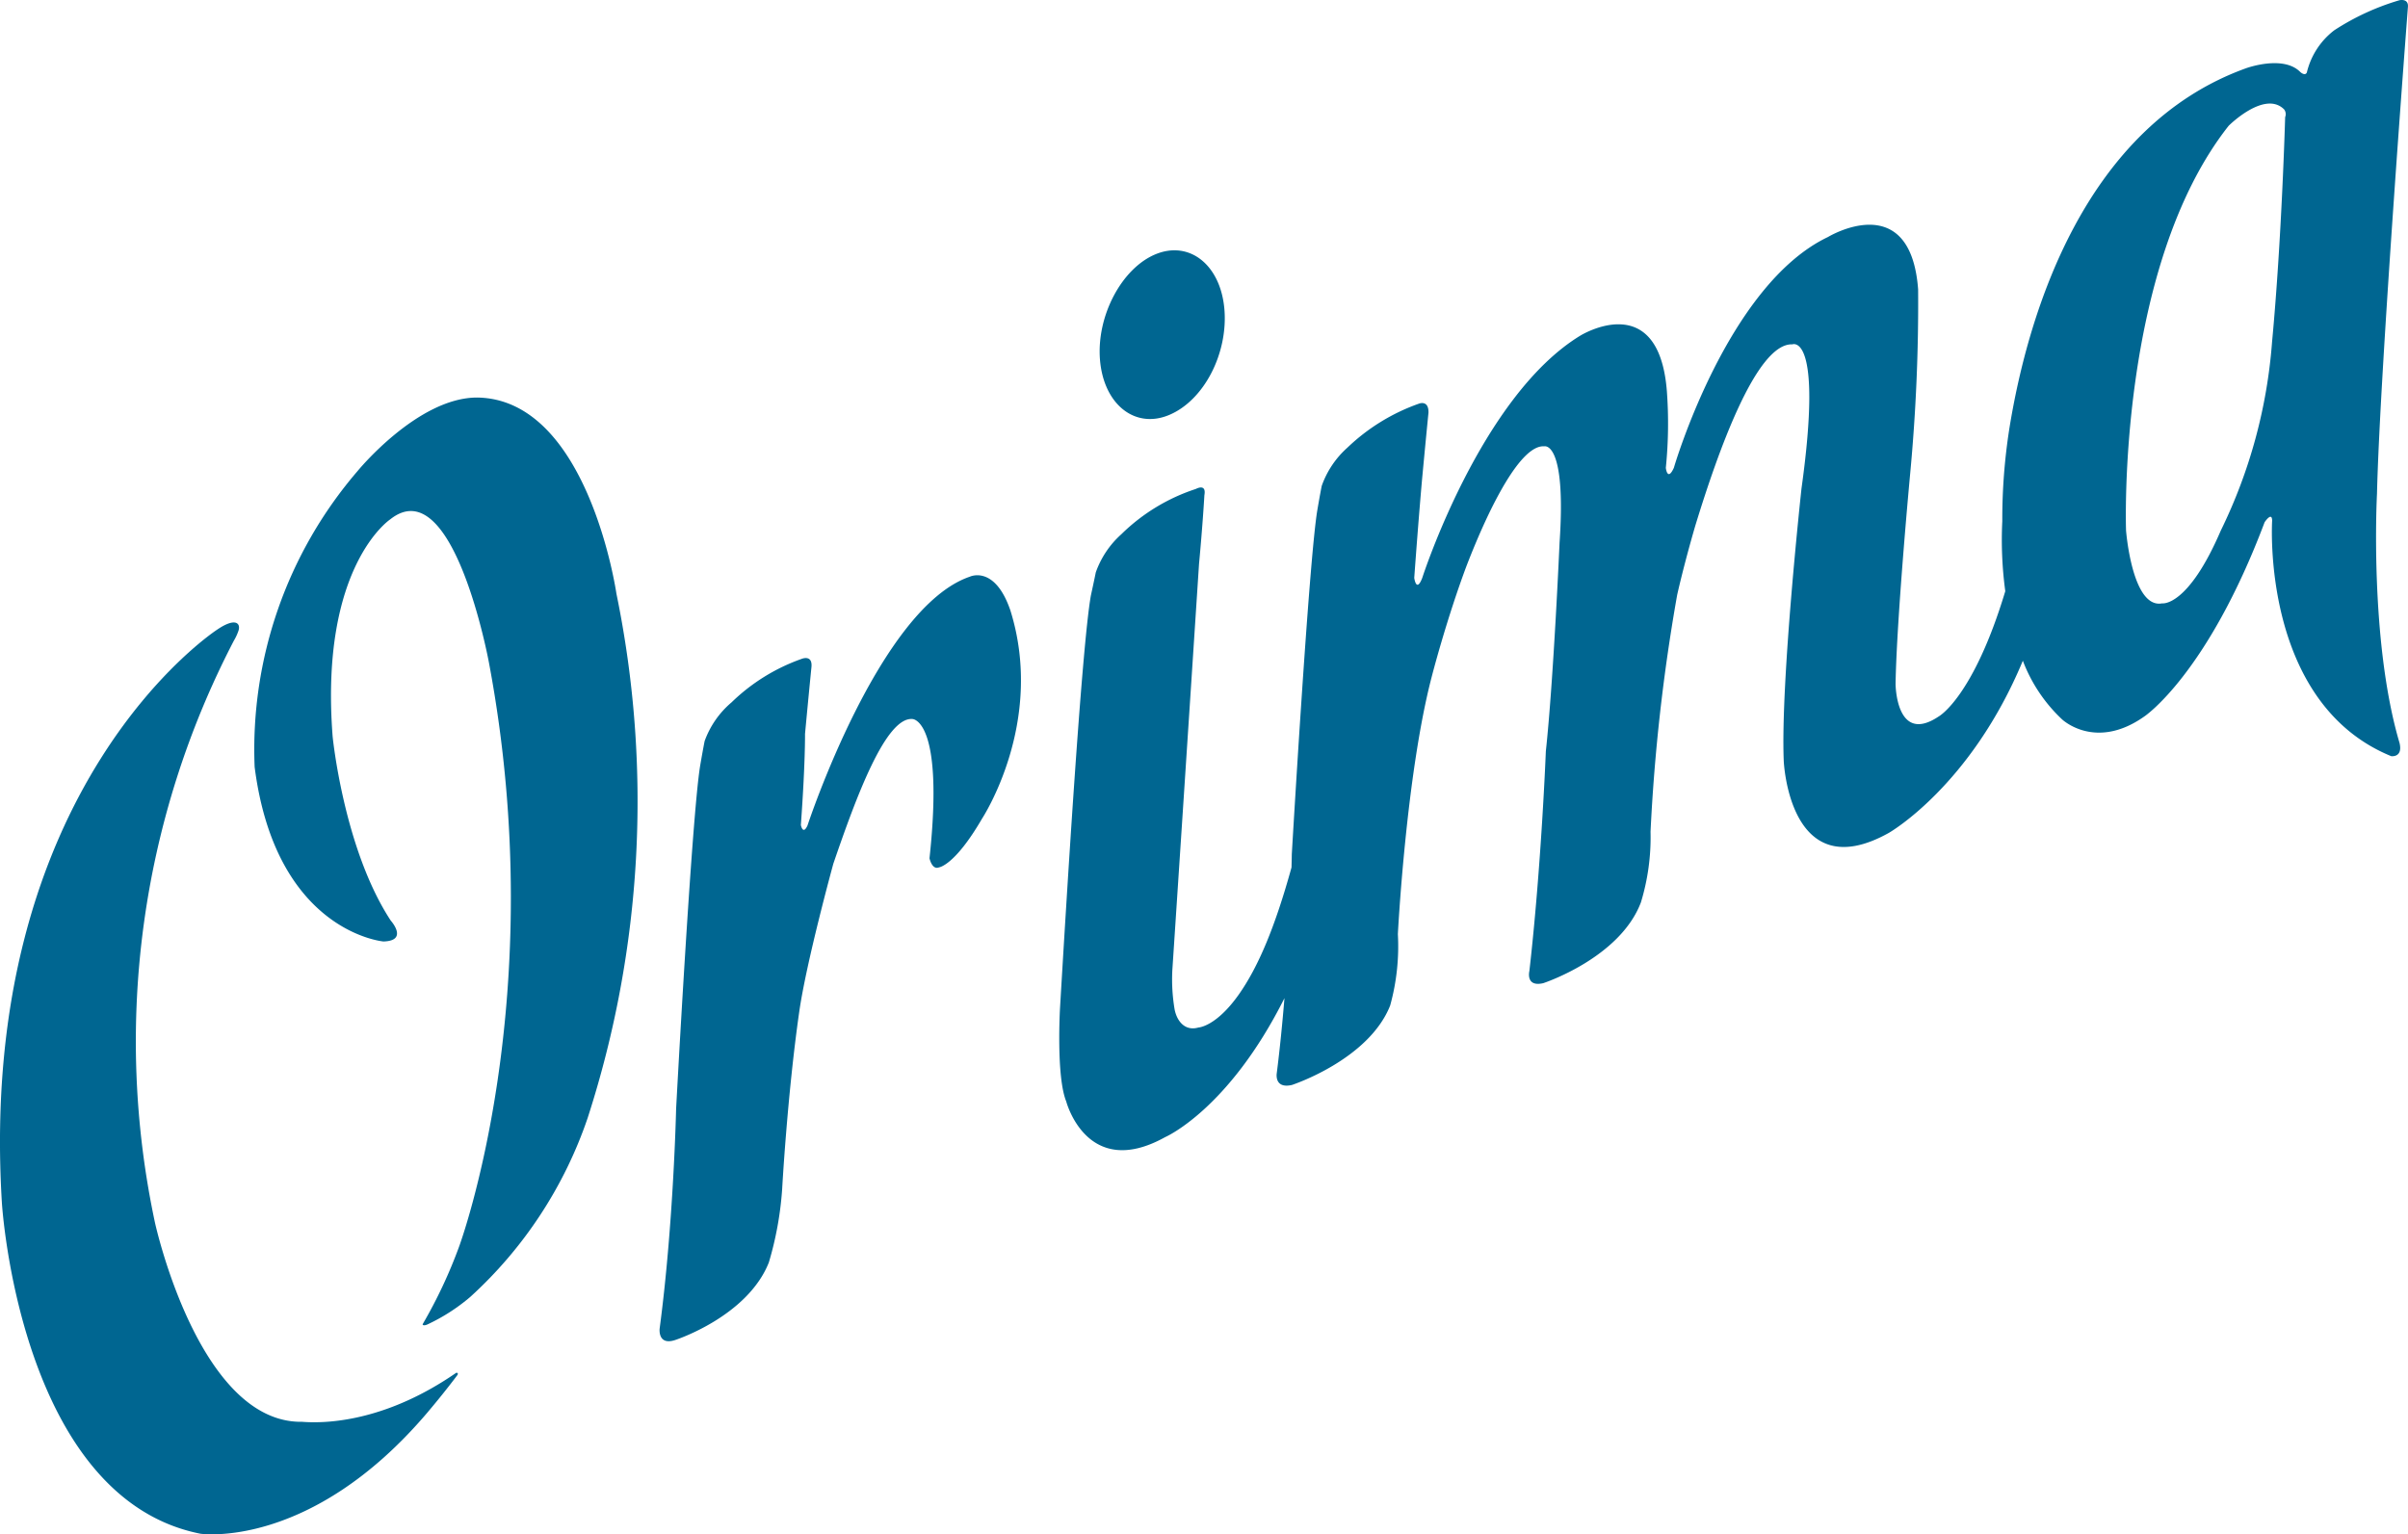 <svg xmlns="http://www.w3.org/2000/svg" width="174" height="110.895" viewBox="0 0 174 110.895">
  <g id="Group_2318" data-name="Group 2318" transform="translate(-21.841 -21.833)">
    <g id="Group_2261" data-name="Group 2261" transform="translate(21.841 50.563)">
      <path id="Path_4203" data-name="Path 4203" d="M64.076,112.634c1.839-.052.528-1.509.528-1.509-3.4-5.18-4.2-13.307-4.2-13.307-.953-12.3,4.157-15.69,4.157-15.69,4.561-3.64,7.135,10.338,7.135,10.338,4.561,24.2-2.161,42.241-2.161,42.241a34.975,34.975,0,0,1-2.618,5.576c-.037.062.049.151.331.034a13.708,13.708,0,0,0,3.1-1.992,30.982,30.982,0,0,0,8.478-12.917A74.437,74.437,0,0,0,80.911,87.5s-2.03-14.085-10.075-14.18c-4.3.006-8.633,5.316-8.633,5.316a30.862,30.862,0,0,0-7.435,21.386C56.3,111.96,64.076,112.634,64.076,112.634Z" transform="translate(-36.368 -73.317)" fill="#006691"/>
      <path id="Path_4204" data-name="Path 4204" d="M43.678,160.229c-7.487.116-10.642-14.409-10.642-14.409a62.766,62.766,0,0,1,5.708-42.056,3.749,3.749,0,0,0,.333-.724c.164-.52-.215-.969-1.535-.073,0,0-17.4,11.272-15.566,41.414,0,0,1.257,21.333,14.34,23.936,0,0,7.955,1.191,16.4-8.747.822-.971,1.538-1.873,2.157-2.694.121-.142,0-.253-.121-.152C50.015,159.983,45.892,160.4,43.678,160.229Z" transform="translate(-21.841 -86.195)" fill="#006691"/>
    </g>
    <path id="Path_4205" data-name="Path 4205" d="M144.045,51.837c2.554-1.051,4.294-4.478,4.019-7.665s-2.516-4.974-4.967-3.965-4.293,4.477-4.019,7.664S141.594,52.845,144.045,51.837Zm88.927-29.987a17.822,17.822,0,0,0-4.714,2.175,5.426,5.426,0,0,0-1.977,3.047c-.133.289-.478-.039-.478-.039-1.241-1.252-3.922-.265-3.922-.265-11.577,4.178-15.726,17.515-17.1,26.068a42.266,42.266,0,0,0-.506,6.67,27.593,27.593,0,0,0,.216,5.056c-2.312,7.668-4.8,9.047-4.8,9.047-3.113,2.1-3.128-2.354-3.128-2.354.084-4.85,1.06-15.238,1.06-15.238a131.586,131.586,0,0,0,.57-13.274c-.559-7.406-6.518-3.778-6.518-3.778-7.29,3.47-11.133,16.683-11.133,16.683-.467,1.014-.58,0-.58,0a31.969,31.969,0,0,0,.075-5.552c-.594-7.509-6.248-4.008-6.248-4.008C166.582,50.469,162.363,63.6,162.363,63.6c-.431,1.117-.58,0-.58,0,.326-4.48.569-7.165.569-7.165.275-2.933.459-4.771.459-4.771.024-.949-.689-.656-.689-.656a14.375,14.375,0,0,0-5.18,3.19,6.669,6.669,0,0,0-1.845,2.757s-.129.64-.321,1.777c-.607,3.656-1.84,24.84-1.84,24.84s-.005.347-.021.956c-1.188,4.3-2.4,7.192-3.82,9.2-1.644,2.321-2.905,2.37-2.905,2.37-.951.274-1.539-.424-1.719-1.289a13.019,13.019,0,0,1-.167-2.868c1.11-16.787,1.927-29.34,1.927-29.34.274-2.933.388-4.977.388-4.977.161-.888-.619-.45-.619-.45a13.777,13.777,0,0,0-5.383,3.273,6.668,6.668,0,0,0-1.845,2.756s-.129.641-.356,1.675c-.674,3.8-1.8,22.59-2.229,29.816,0,0-.287,4.935.449,6.747,0,0,1.494,5.728,7.152,2.578,0,0,4.571-1.969,8.617-10.043-.145,1.761-.326,3.61-.557,5.434,0,0-.193,1.137,1.1.84,0,0,5.536-1.81,7.095-5.74a16.063,16.063,0,0,0,.557-5.163s.589-11.521,2.454-18.632c0,0,1.046-4.073,2.5-7.961,1.723-4.469,3.96-8.8,5.631-8.662,0,0,1.6-.422,1.1,6.949,0,0-.436,9.93-.993,15.093,0,0-.319,8.238-1.189,15.879,0,0-.294,1.179,1,.881,0,0,5.536-1.809,7.06-5.843a16.107,16.107,0,0,0,.694-5.1,135,135,0,0,1,1.925-17.121s.455-2.067,1.309-5c1.645-5.376,4.422-13.215,7.014-13.108,0,0,2.24-.922.66,10.419,0,0-1.517,13.9-1.283,19.677,0,0,.374,9.243,7.59,5.216,0,0,5.911-3.358,9.688-12.446a11.292,11.292,0,0,0,2.833,4.238s2.412,2.3,5.963-.222c0,0,4.534-3.042,8.674-14.026,0,0,.537-.808.544-.107,0,0-.844,13.152,8.606,17.016,0,0,.854.118.6-.953-2.2-7.437-1.63-18.009-1.63-18.009.209-8.9,2.238-35.224,2.238-35.224C233.618,21.7,232.972,21.849,232.972,21.849ZM224.714,30.3s-.244,8.794-.946,16.249a37.334,37.334,0,0,1-3.7,13.623c-2.393,5.567-4.237,5.269-4.237,5.269-2.177.426-2.614-5.268-2.614-5.268s-.686-18.984,7.416-29.25c0,0,2.6-2.6,4.009-1.18A.572.572,0,0,1,224.714,30.3ZM132.6,65.951c-1.127-3.3-2.924-2.439-2.924-2.439C123.117,65.741,117.939,81.5,117.939,81.5c-.333.724-.478-.038-.478-.038.326-4.481.3-6.585.3-6.585.275-2.933.459-4.771.459-4.771.126-.991-.689-.656-.689-.656a13.888,13.888,0,0,0-5.079,3.148,6.6,6.6,0,0,0-1.946,2.8s-.129.641-.322,1.777c-.607,3.656-1.738,24.8-1.738,24.8s-.181,8.3-1.189,15.879c0,0-.157,1.239,1.1.839,0,0,5.231-1.683,6.79-5.614a24.337,24.337,0,0,0,.964-5.33s.369-6.731,1.223-12.722c.506-3.614,2.473-10.768,2.473-10.768,1.684-4.922,3.8-10.611,5.714-10.458,0,0,2.318-.015,1.235,10.065,0,0,.18.866.689.656,0,0,1.123-.109,3.1-3.507C130.545,81.009,135.139,74.067,132.6,65.951Z" transform="translate(-37.75 0)" fill="#006691"/>
  </g>
</svg>
